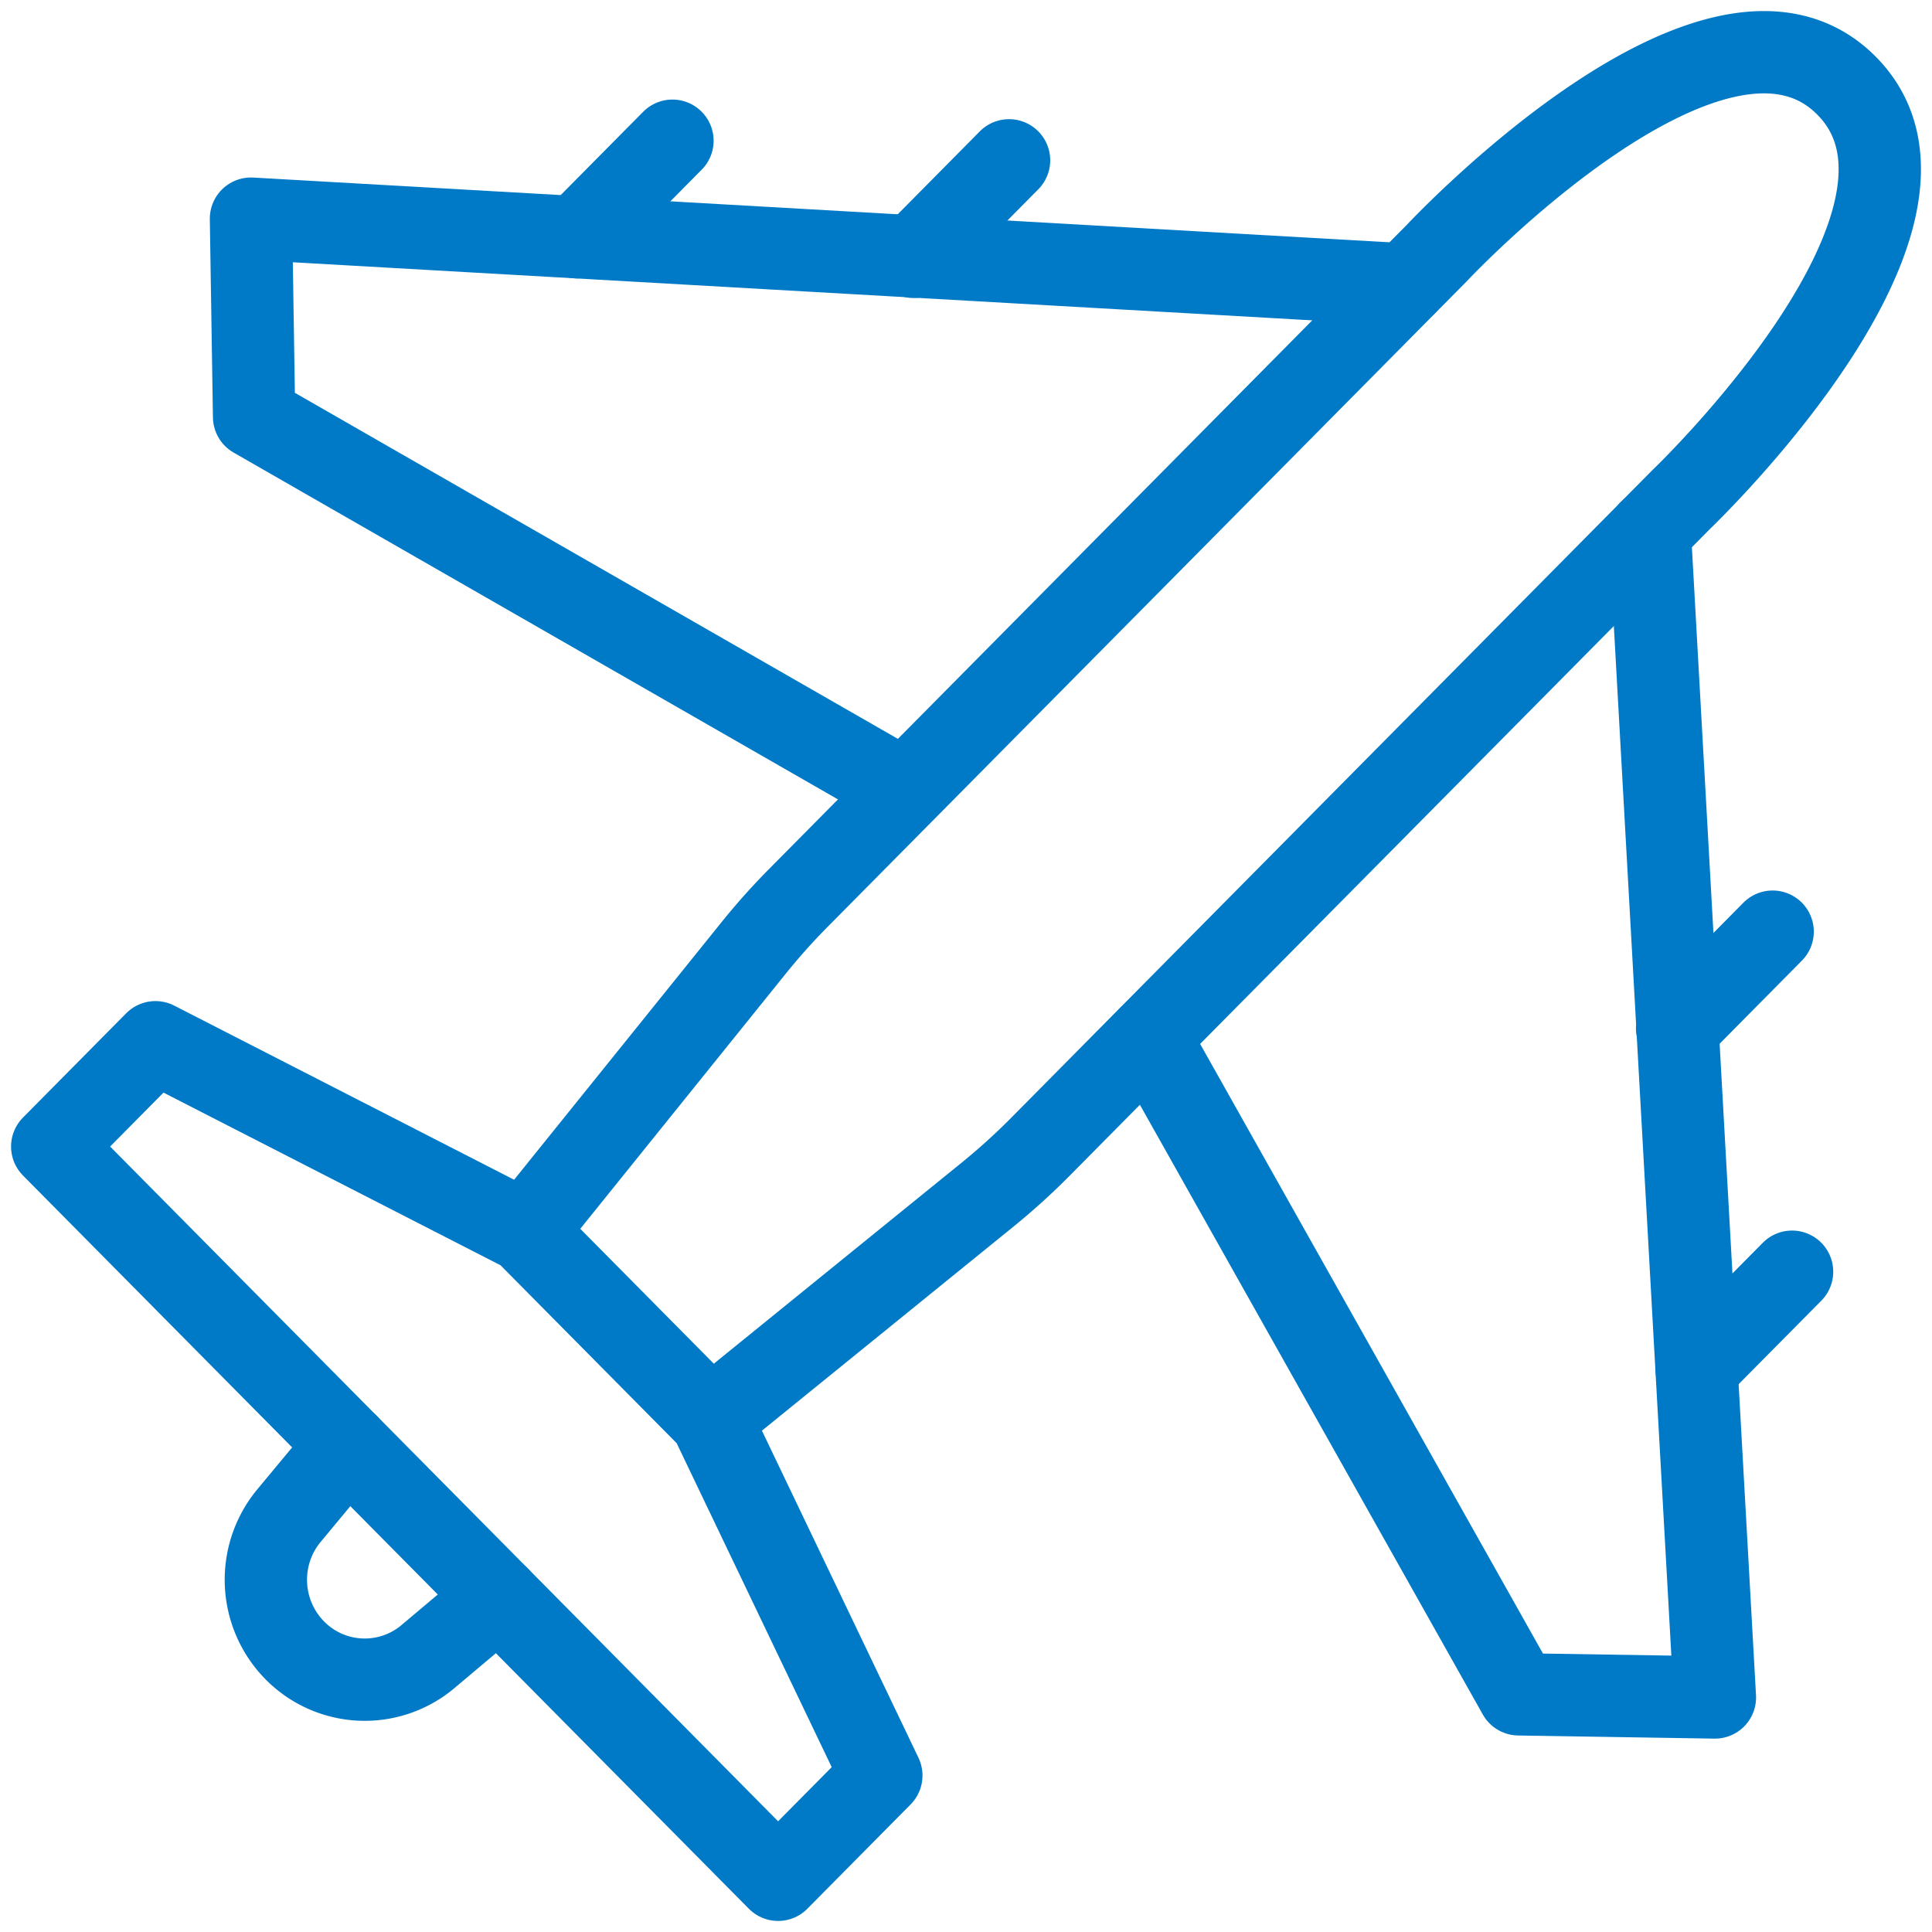<?xml version="1.0" encoding="UTF-8"?> <svg xmlns="http://www.w3.org/2000/svg" width="74" height="74" viewBox="0 0 74 74"><g stroke="#007AC7" stroke-width="3.153" fill="none" fill-rule="evenodd" stroke-linecap="round" stroke-linejoin="round"><path d="m64.237 39.382 3.659-3.697M64.981 52.406l3.659-3.696M34.99 9.838l3.659-3.697M22.096 9.087l3.66-3.697M27.225 54.357l10.606-8.604a25.097 25.097 0 0 0 2.024-1.834l24.527-24.775S75.724 8.33 70.729 3.284c-4.995-5.046-15.7 6.412-15.7 6.412L30.564 34.407a24.945 24.945 0 0 0-1.7 1.904l-8.75 10.864M13.316 55.346l-2.292 2.76a3.854 3.854 0 0 0 .269 5.109h0a3.76 3.76 0 0 0 5.038.287l2.76-2.323"></path><path d="m63.19 20.347 2.495 44.67-7.516-.12-14.155-25.17M5.954 39.92 2 43.915 29.803 72l3.954-3.994-6.532-13.649-7.11-7.182zM53.833 10.895l-44.22-2.52.119 7.592 24.917 14.299"></path></g></svg> 